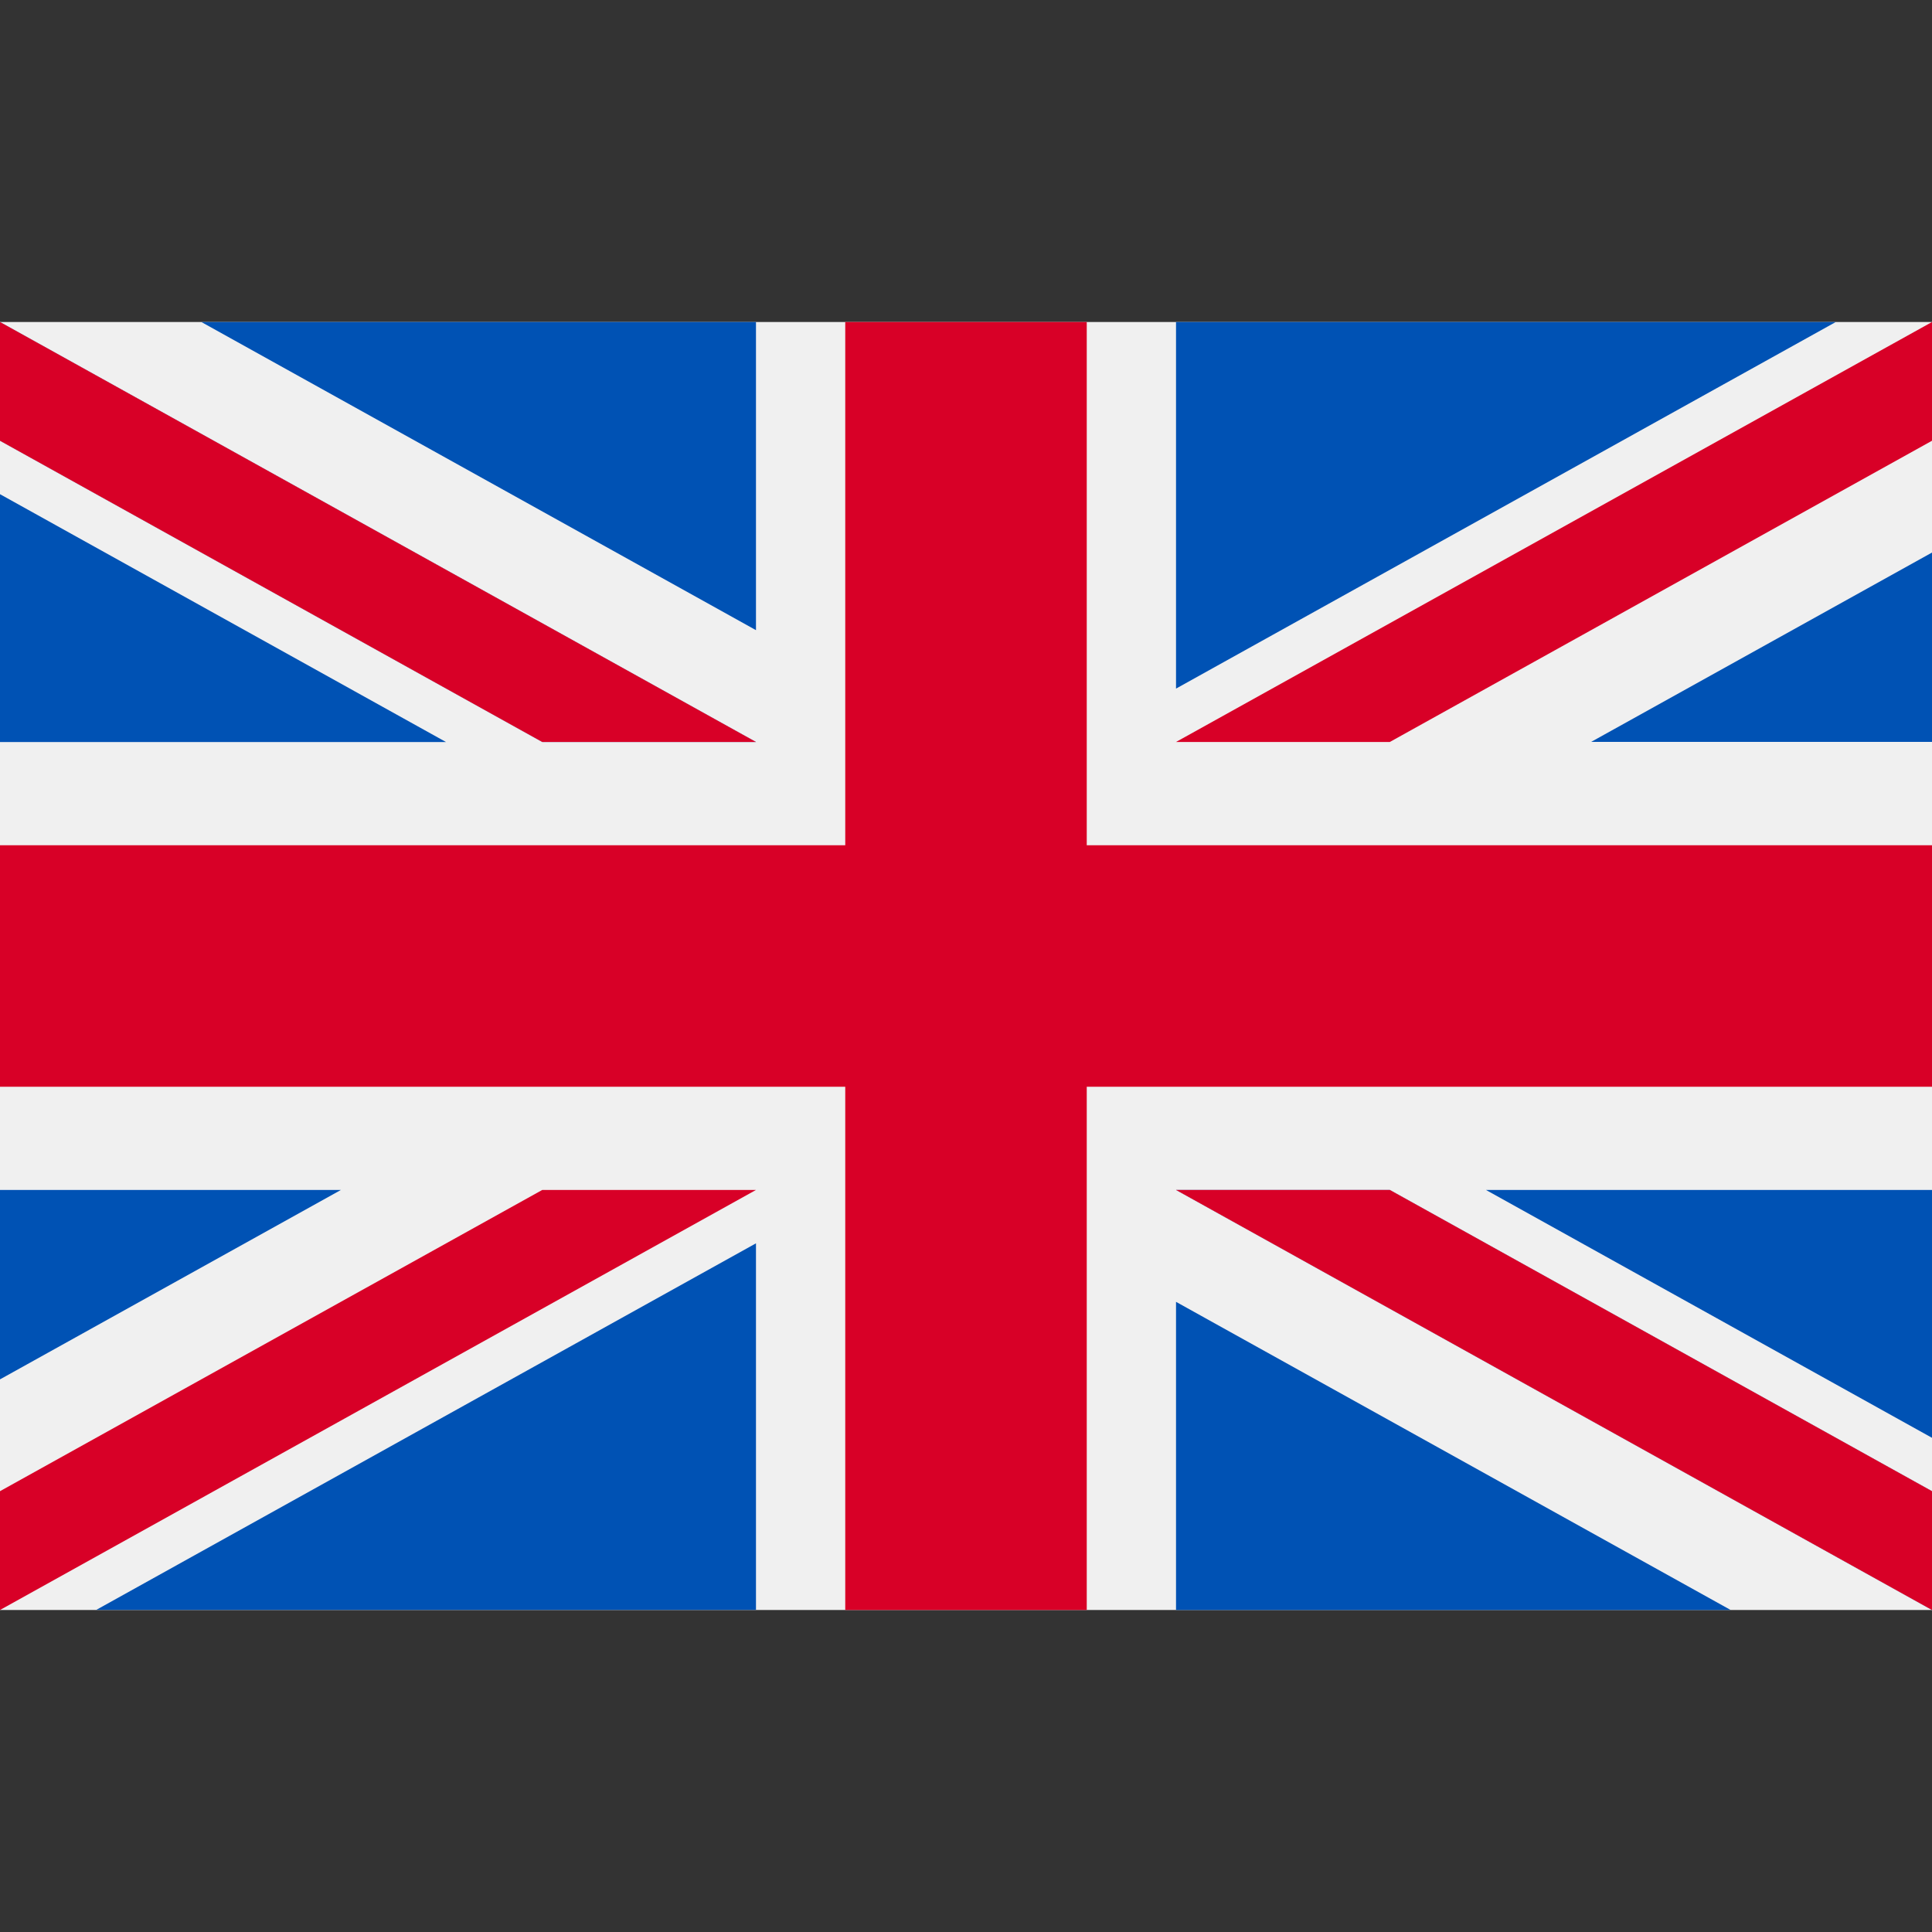 <svg width="24" height="24" viewBox="0 0 24 24" fill="none" xmlns="http://www.w3.org/2000/svg">
  <rect x="0" y="0" width="24" height="24" fill="#333333" stroke="none"/>
  <g clip-path="url(#clip0_526_7786)">
    <path d="M24 4H0V20H24V4Z" fill="#F0F0F0" />
    <path d="M13.5 4H10.5V10.5H0V13.5H10.5V20H13.5V13.5H24V10.5H13.5V4Z" fill="#D80027" />
    <path d="M18.459 14.782L24 17.861V14.782H18.459Z" fill="#0052B4" />
    <path d="M14.609 14.782L24 20V18.524L17.265 14.782H14.609Z" fill="#0052B4" />
    <path d="M21.499 20L14.609 16.172V20H21.499Z" fill="#0052B4" />
    <path d="M14.609 14.782L24 20V18.524L17.265 14.782H14.609Z" fill="#F0F0F0" />
    <path d="M14.609 14.782L24 20V18.524L17.265 14.782H14.609Z" fill="#D80027" />
    <path d="M4.235 14.782L0 17.135V14.782H4.235Z" fill="#0052B4" />
    <path d="M9.391 15.445V19.999H1.195L9.391 15.445Z" fill="#0052B4" />
    <path d="M6.736 14.782L0 18.524V20L9.391 14.782H6.736Z" fill="#D80027" />
    <path d="M5.541 9.218L0 6.139V9.218H5.541Z" fill="#0052B4" />
    <path d="M9.391 9.217L0 4V5.475L6.736 9.217H9.391Z" fill="#0052B4" />
    <path d="M2.501 4L9.391 7.828V4H2.501Z" fill="#0052B4" />
    <path d="M9.391 9.217L0 4V5.475L6.736 9.217H9.391Z" fill="#F0F0F0" />
    <path d="M9.391 9.217L0 4V5.475L6.736 9.217H9.391Z" fill="#D80027" />
    <path d="M19.766 9.216L24 6.864V9.216H19.766Z" fill="#0052B4" />
    <path d="M14.609 8.554V4H22.805L14.609 8.554Z" fill="#0052B4" />
    <path d="M17.265 9.217L24 5.475V4L14.609 9.217H17.265Z" fill="#D80027" />
  </g>
  <defs>
    <clipPath id="clip0_526_7786">
      <rect width="24" height="24" fill="white" />
    </clipPath>
  </defs>
</svg>
